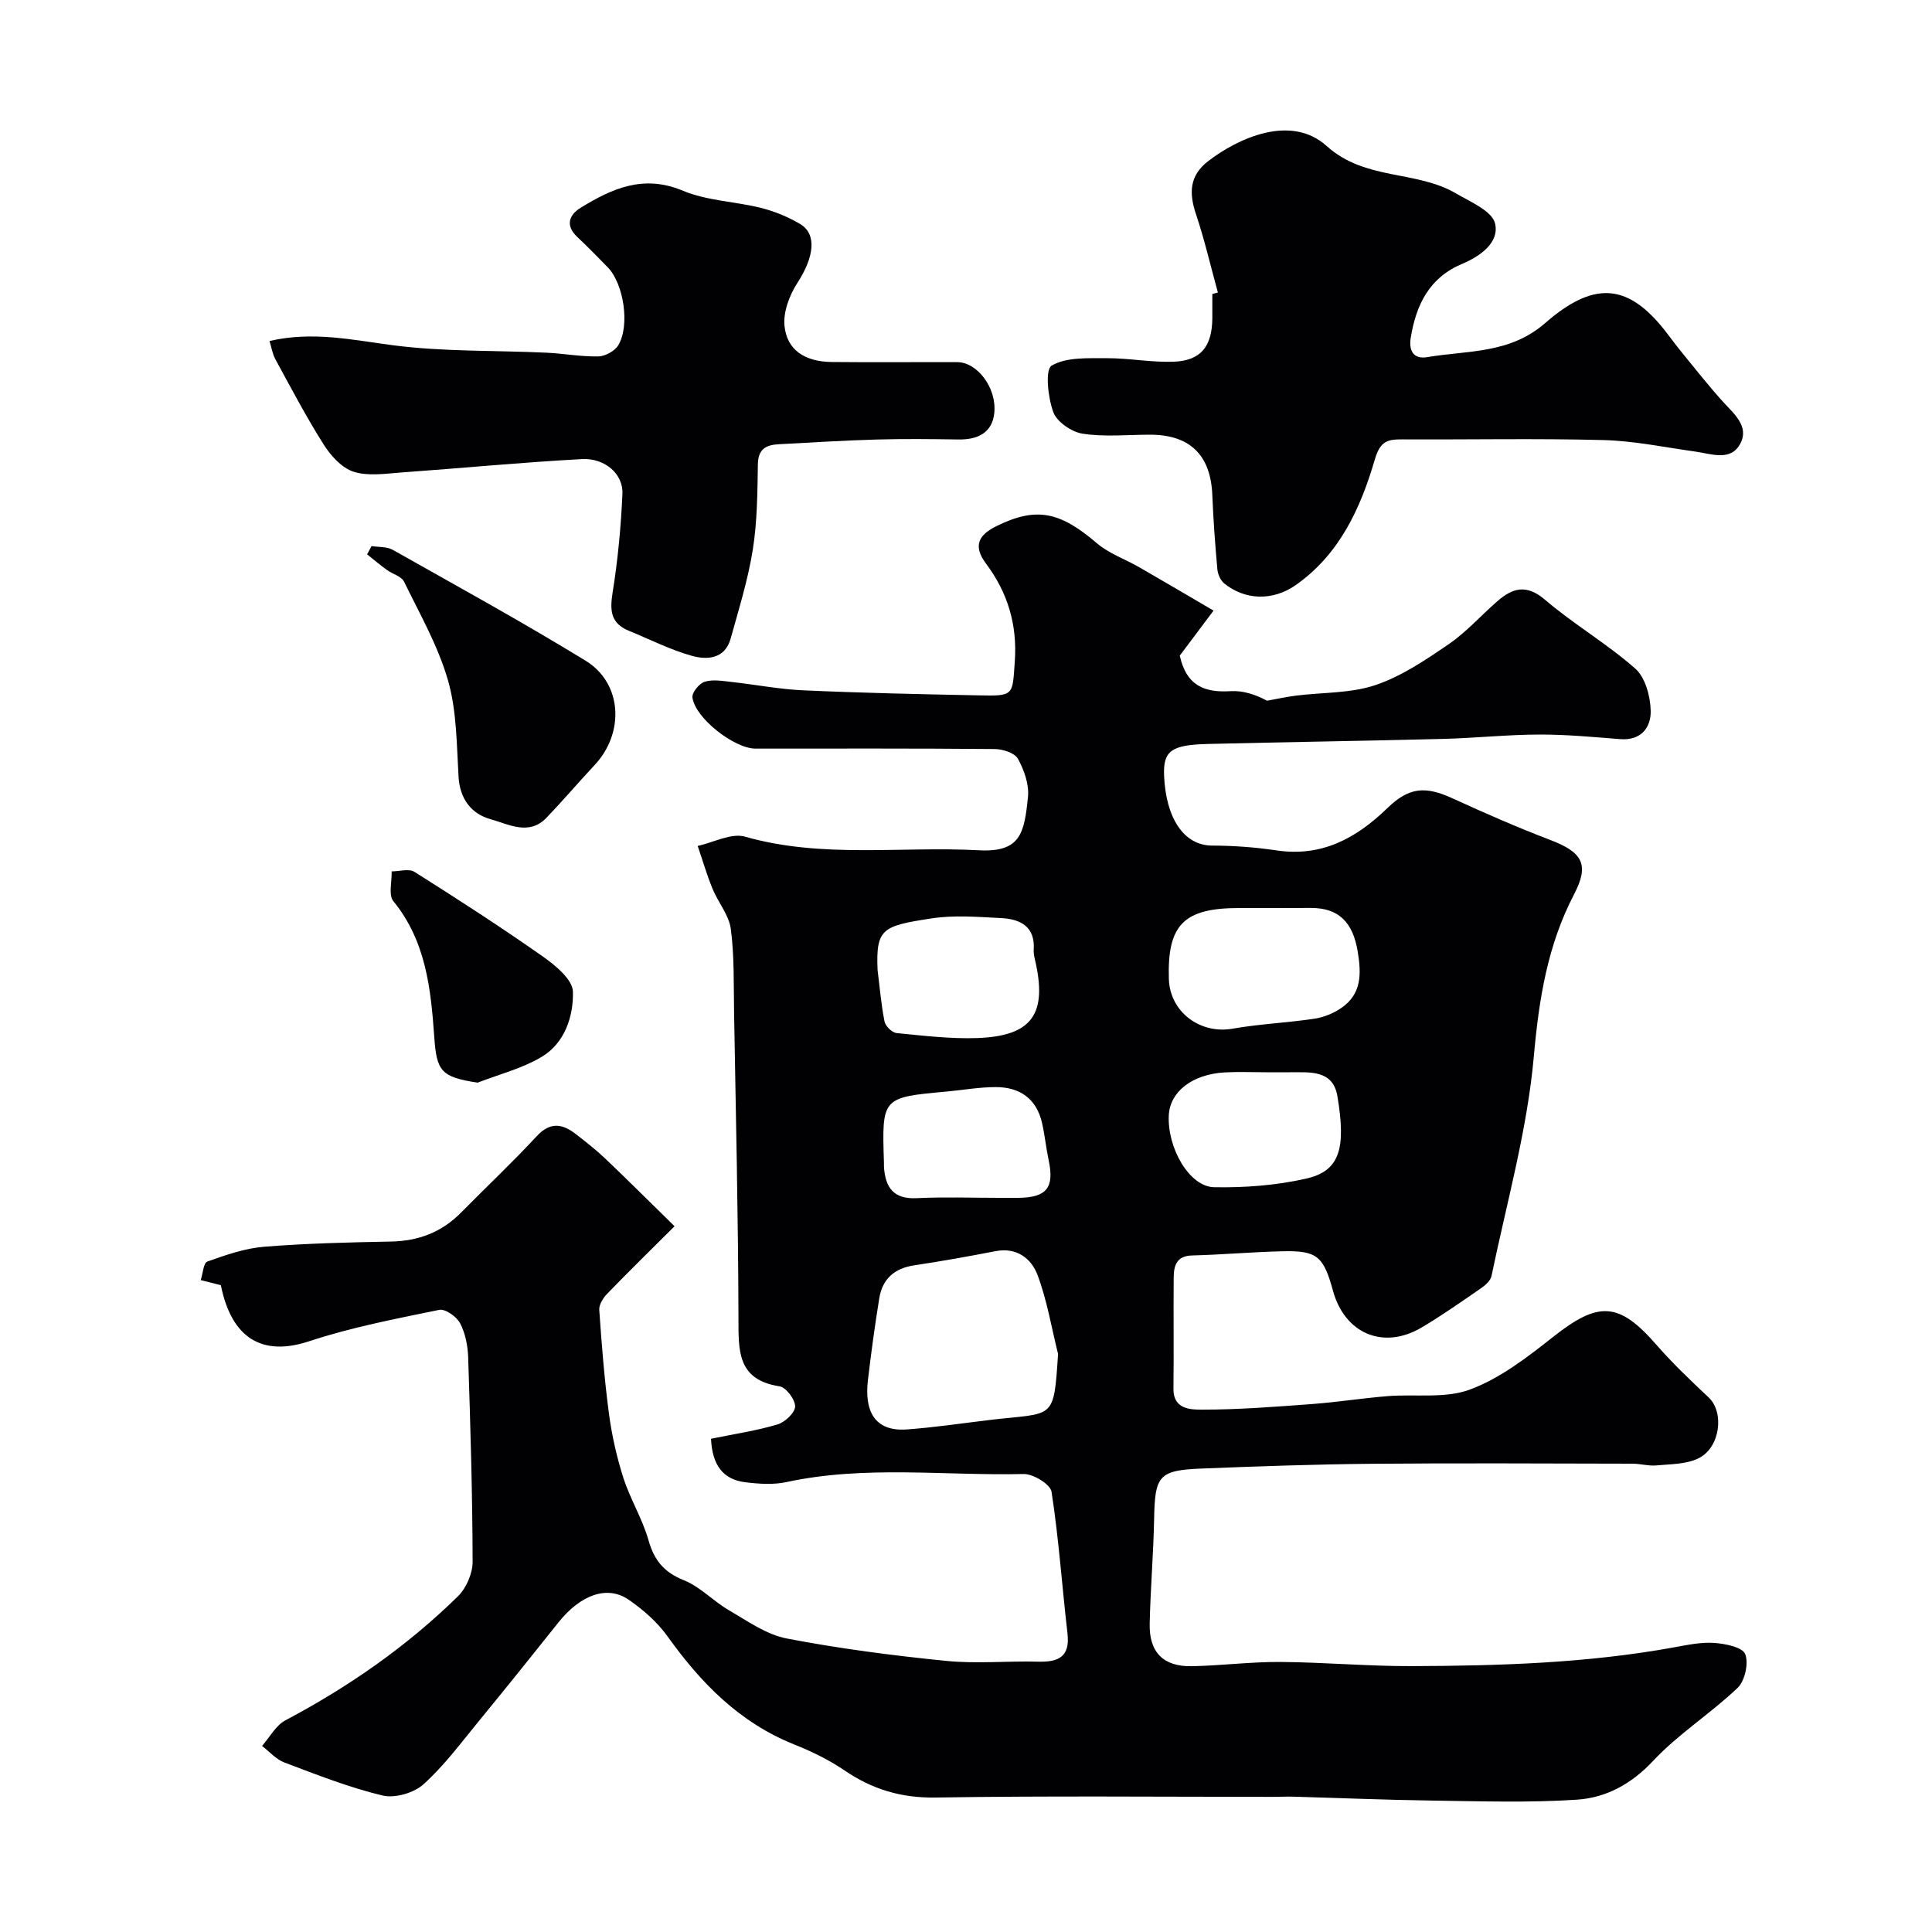 <svg enable-background="new 0 0 400 400" viewBox="0 0 400 400" xmlns="http://www.w3.org/2000/svg"><g fill="#010103"><path d="m147.21 297.88c4.89-1 9.42-1.67 13.75-2.96 1.54-.46 3.63-2.4 3.66-3.72.04-1.41-1.87-3.96-3.21-4.17-8.87-1.37-8.5-7.49-8.52-14.26-.05-21.1-.55-42.2-.91-63.3-.1-5.72.07-11.48-.67-17.13-.38-2.9-2.64-5.51-3.8-8.36-1.18-2.88-2.05-5.89-3.06-8.84 3.28-.71 6.94-2.73 9.79-1.92 15.99 4.56 32.28 1.95 48.4 2.82 8.68.47 9.43-3.56 10.19-11.02.27-2.58-.79-5.58-2.08-7.93-.67-1.22-3.17-2-4.85-2.01-16.5-.15-32.99-.09-49.49-.09-4.38 0-12.5-6.32-13.05-10.59-.13-1.01 1.39-2.88 2.51-3.24 1.64-.53 3.62-.19 5.43.01 5.04.55 10.05 1.54 15.1 1.76 12.09.54 24.19.8 36.29 1.04 7.3.15 6.91.02 7.41-6.97.55-7.64-1.45-14.28-5.93-20.27-2.84-3.8-1.53-6.03 2.31-7.89 8.08-3.92 12.95-2.94 20.63 3.64 2.49 2.13 5.82 3.27 8.72 4.94 5.18 2.98 10.32 6.01 15.42 9-2.92 3.9-5.16 6.89-6.99 9.32 1.4 6.38 5.3 7.68 10.54 7.36 2.54-.16 5.13.69 7.52 1.97 2-.35 4-.79 6.01-1.05 5.51-.69 11.32-.45 16.46-2.19 5.4-1.82 10.38-5.2 15.16-8.47 3.64-2.49 6.65-5.91 10.01-8.84 3.17-2.77 6.04-3.67 9.93-.34 5.94 5.08 12.82 9.08 18.68 14.25 2.08 1.84 3.12 5.74 3.19 8.73.08 3.43-1.97 6.21-6.32 5.87-5.59-.44-11.2-.97-16.8-.95-6.6.02-13.2.73-19.8.9-16.26.42-32.53.65-48.8 1.05-7.52.19-9.23 1.42-9.03 6.51.35 8.75 4.04 14.52 9.96 14.53 4.43.01 8.91.34 13.29.99 9.38 1.41 16.52-2.49 22.97-8.74 4.55-4.41 7.92-4.58 13.5-2.03 6.65 3.04 13.36 5.99 20.2 8.6 6.72 2.56 8.19 5.08 4.96 11.28-5.49 10.53-7.26 21.62-8.32 33.47-1.36 15.32-5.63 30.39-8.77 45.54-.2.98-1.3 1.94-2.22 2.57-4.03 2.78-8.04 5.6-12.24 8.09-7.91 4.68-15.92 1.29-18.36-7.6-1.96-7.16-3.3-8.34-10.4-8.18-6.26.14-12.51.71-18.77.87-3.25.09-3.79 2.14-3.81 4.58-.07 7.66.05 15.33-.05 23-.06 4.3 3.59 4.34 5.87 4.34 7.58.01 15.17-.59 22.74-1.15 5.23-.39 10.43-1.21 15.66-1.64 5.76-.47 12 .55 17.18-1.39 6.21-2.32 11.83-6.67 17.13-10.86 9.43-7.46 13.64-7.29 21.39 1.59 3.37 3.86 7.11 7.42 10.85 10.94 3.24 3.05 2.43 10.31-2.08 12.57-2.54 1.27-5.81 1.21-8.77 1.49-1.61.15-3.28-.36-4.92-.36-18-.03-36-.14-53.99.02-11.77.11-23.54.52-35.3.99-8.8.36-9.6 1.49-9.76 10.34-.14 7.27-.76 14.53-.92 21.8-.13 5.91 2.85 8.9 8.74 8.78 6.1-.12 12.2-.92 18.3-.88 9.1.06 18.2.9 27.3.86 18.16-.06 36.31-.62 54.26-3.89 2.73-.5 5.55-1.1 8.27-.91 2.29.16 5.84.86 6.42 2.3.76 1.88-.05 5.56-1.57 7.01-5.57 5.31-12.26 9.52-17.49 15.11-4.49 4.8-9.72 7.62-15.73 8.03-9.93.66-19.94.33-29.92.19-9.65-.13-19.29-.54-28.94-.81-1.33-.04-2.67.04-4 .04-23.33 0-46.66-.23-69.99.14-7.15.11-13.13-1.72-18.89-5.65-3.2-2.18-6.78-3.91-10.38-5.35-11.29-4.51-19.28-12.69-26.19-22.35-2.12-2.97-5.07-5.55-8.1-7.63-4.43-3.03-9.95-.97-14.47 4.69-5.46 6.85-10.94 13.68-16.49 20.44-3.69 4.5-7.2 9.25-11.48 13.11-1.99 1.8-5.93 2.93-8.49 2.32-6.92-1.66-13.61-4.31-20.3-6.83-1.73-.65-3.1-2.26-4.64-3.43 1.6-1.81 2.86-4.26 4.85-5.31 13.09-6.93 25.13-15.3 35.7-25.66 1.74-1.71 3.06-4.76 3.05-7.19-.03-14.1-.46-28.2-.92-42.3-.08-2.39-.58-4.97-1.67-7.05-.72-1.37-3.06-3.03-4.31-2.78-9.05 1.86-18.19 3.61-26.93 6.5-9.73 3.22-16.07-.59-18.3-11.61-1.64-.41-2.9-.73-4.16-1.05.44-1.33.56-3.56 1.37-3.84 3.8-1.35 7.74-2.74 11.72-3.06 8.74-.71 17.52-.91 26.29-1.08 5.72-.11 10.54-1.94 14.55-6.03 5.19-5.28 10.6-10.34 15.62-15.77 2.84-3.07 5.35-2.59 8.15-.42 2.07 1.61 4.16 3.24 6.05 5.04 4.58 4.36 9.06 8.83 14.35 14.01-4.84 4.82-9.46 9.34-13.95 13.98-.83.86-1.71 2.25-1.64 3.33.5 7.19 1.06 14.38 2.01 21.52.6 4.49 1.61 8.98 2.99 13.29 1.42 4.4 3.94 8.47 5.2 12.9 1.18 4.17 3.22 6.63 7.32 8.27 3.38 1.35 6.08 4.33 9.3 6.2 3.86 2.24 7.77 5.05 11.99 5.86 10.9 2.1 21.96 3.53 33.02 4.64 6.29.63 12.7-.01 19.06.16 4.21.11 6.61-1.01 6.05-5.85-1.13-9.78-1.8-19.62-3.3-29.33-.24-1.54-3.8-3.72-5.78-3.67-16.37.38-32.83-1.85-49.11 1.67-2.71.58-5.68.38-8.47.04-4.7-.56-6.9-3.62-7.14-9.01zm71.85-17.55c-1.36-5.47-2.28-11.12-4.25-16.36-1.29-3.42-4.32-5.78-8.7-4.93-5.59 1.08-11.19 2.09-16.82 2.93-4.11.61-6.6 2.82-7.25 6.84-.91 5.64-1.69 11.3-2.35 16.98-.72 6.14 1.23 10.65 8.05 10.16 5.71-.41 11.39-1.27 17.08-1.95 13.49-1.61 13.32.35 14.24-13.67zm44.44-92.33c-2.33 0-4.65 0-6.98 0-11.44 0-14.86 3.46-14.52 14.69.21 6.81 6.46 11.47 13.17 10.29 5.59-.98 11.31-1.22 16.93-2.06 1.95-.29 3.98-1.11 5.6-2.23 4.22-2.89 4.17-7.02 3.4-11.68-.98-5.95-3.82-9.02-9.64-9.03-2.65.02-5.3.02-7.96.02zm-81.81 12.8c.45 3.57.74 7.16 1.44 10.68.19.96 1.55 2.3 2.47 2.4 5.56.55 11.16 1.23 16.72 1.04 11.43-.41 14.61-5.03 11.93-16.34-.15-.63-.27-1.3-.23-1.94.32-4.85-2.8-6.36-6.76-6.56-4.8-.24-9.72-.66-14.42.07-10.18 1.56-11.5 2.11-11.15 10.65zm80.38 21.2c-2.83 0-5.67-.13-8.5.03-6.69.37-11.32 3.97-11.58 8.83-.36 6.76 4.23 14.85 9.39 14.94 6.34.12 12.84-.38 19-1.77 6.87-1.55 8.38-5.96 6.52-17.05-.93-5.56-5.72-4.95-9.84-4.98-1.65-.01-3.32 0-4.99 0zm-55.27 26c1.33 0 2.66.01 4 0 5.91-.05 7.53-2.09 6.31-7.81-.54-2.55-.79-5.17-1.37-7.71-1.15-5.02-4.61-7.4-9.54-7.41-3.43 0-6.85.62-10.28.93-13.34 1.22-13.34 1.22-12.91 14.68.01.33-.01.67.01 1 .3 4.18 1.98 6.62 6.74 6.39 5.66-.28 11.35-.07 17.04-.07z"/><path d="m252.15 60.56c-1.5-5.44-2.77-10.96-4.56-16.3-1.44-4.3-1.32-7.9 2.49-10.85 6.09-4.72 17.13-9.91 24.59-3.18 7.99 7.2 18.51 4.97 26.77 9.81 3 1.76 7.47 3.63 8.09 6.21.96 3.94-3.05 6.8-6.79 8.37-6.85 2.87-9.55 8.51-10.66 15.29-.43 2.61.5 4.53 3.42 4.03 8.37-1.42 17.06-.63 24.42-7.06 9.94-8.67 16.74-8.02 23.95.53 1.37 1.63 2.58 3.39 3.93 5.05 2.9 3.56 5.74 7.18 8.81 10.59 2.32 2.57 5.59 5.16 3.72 8.76-1.97 3.8-6.04 2.14-9.42 1.67-6.32-.88-12.63-2.21-18.98-2.37-13.85-.36-27.71-.07-41.57-.14-3.09-.02-4.6.33-5.72 4.17-2.93 10.05-7.31 19.63-16.35 25.98-4.75 3.34-10.54 3.17-14.84-.34-.77-.63-1.32-1.9-1.41-2.93-.46-5.09-.83-10.19-1.04-15.29-.31-8.3-4.6-12.56-12.89-12.56-4.67 0-9.41.49-13.97-.21-2.28-.35-5.33-2.45-6.07-4.47-1.11-3.02-1.73-8.82-.33-9.63 3.07-1.79 7.53-1.51 11.43-1.53 4.6-.02 9.22.9 13.8.73 5.66-.21 7.98-3.15 8.03-9.02.01-1.67 0-3.33 0-5 .38-.1.77-.2 1.15-.31z"/><path d="m55.8 70.6c8.98-2.08 17.21-.2 25.63.89 10.46 1.35 21.13 1.04 31.7 1.53 3.59.17 7.18.85 10.76.77 1.42-.03 3.4-1.11 4.12-2.32 2.46-4.08 1.11-12.74-2.16-16.1-2.09-2.15-4.19-4.29-6.37-6.35-2.51-2.38-1.61-4.56.73-6 6.51-4 13.03-6.95 21.16-3.54 5.01 2.1 10.81 2.22 16.17 3.56 2.8.7 5.59 1.85 8.08 3.31 3.59 2.12 2.92 6.9-.52 12.21-1.64 2.53-2.96 6-2.68 8.88.49 5.04 4.21 7.45 9.82 7.51 8.66.09 17.32 0 25.98.03 4.08.02 8.15 5.26 7.64 10.5-.41 4.14-3.46 5.57-7.42 5.51-5.66-.09-11.33-.15-16.99.01-6.77.19-13.53.62-20.29.98-2.56.14-4.2.99-4.25 4.12-.09 5.93-.13 11.93-1.06 17.76-.99 6.2-2.89 12.26-4.57 18.33-1.18 4.26-4.87 4.48-8.05 3.59-4.49-1.26-8.72-3.42-13.06-5.2-3.74-1.53-3.93-4.19-3.34-7.87 1.09-6.77 1.73-13.64 2.04-20.49.18-4.04-3.6-7.42-8.36-7.17-12.47.67-24.92 1.88-37.38 2.77-3.31.24-6.89.81-9.91-.15-2.43-.77-4.71-3.28-6.17-5.58-3.62-5.71-6.77-11.72-10.01-17.66-.63-1.13-.84-2.55-1.24-3.83z"/><path d="m76.93 113.06c1.47.24 3.17.09 4.39.78 13.37 7.54 26.83 14.94 39.92 22.95 7.59 4.65 8.11 14.91 1.9 21.57-3.37 3.62-6.58 7.38-10 10.95-3.63 3.79-7.88 1.31-11.54.31-3.95-1.08-6.38-4.15-6.66-8.77-.4-6.69-.36-13.61-2.18-19.96-2.04-7.12-5.83-13.75-9.11-20.47-.55-1.12-2.39-1.57-3.56-2.43-1.4-1.02-2.73-2.14-4.09-3.22.3-.56.61-1.14.93-1.71z"/><path d="m98.89 224.15c-7.61-1.15-8.49-2.41-8.98-9.44-.7-9.93-1.71-19.84-8.46-28.12-1.06-1.3-.29-4.08-.36-6.18 1.59 0 3.58-.62 4.72.1 8.96 5.65 17.86 11.4 26.53 17.49 2.63 1.85 6.22 4.8 6.28 7.32.12 5.06-1.66 10.61-6.45 13.48-4.05 2.42-8.82 3.62-13.28 5.35z"/></g></svg>